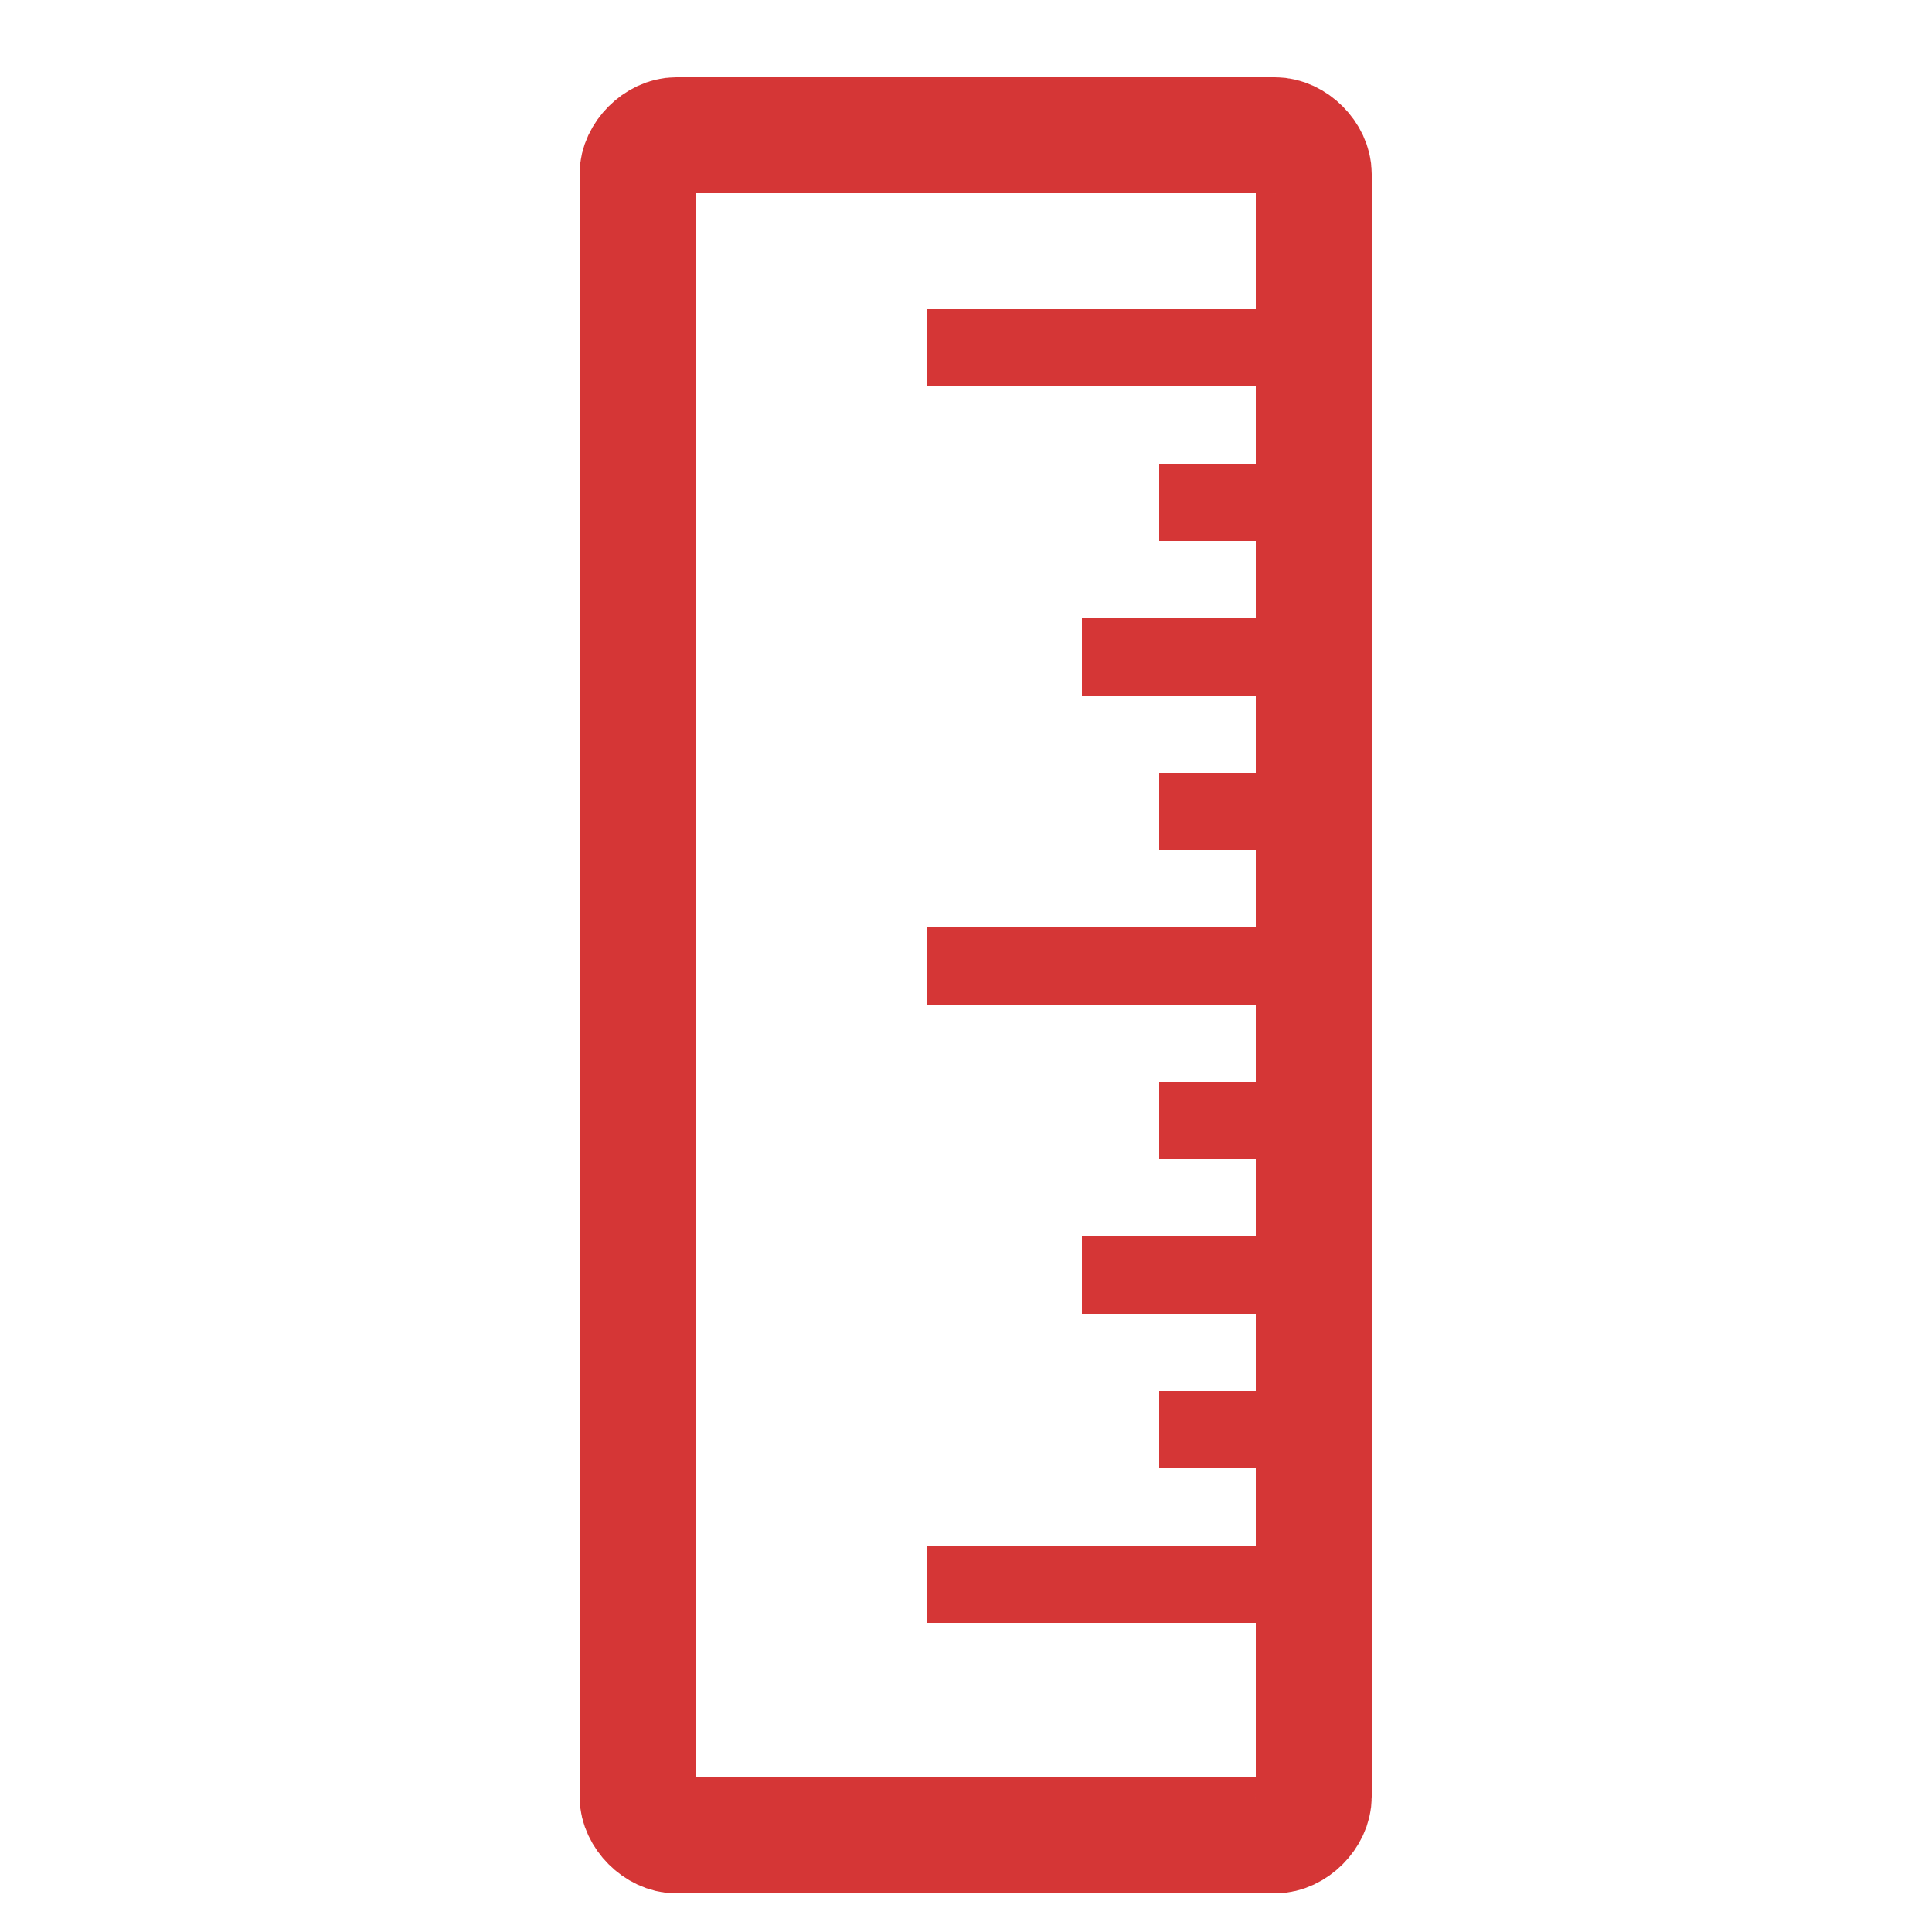 <?xml version="1.0" encoding="utf-8"?>
<!-- Generator: Adobe Illustrator 21.0.0, SVG Export Plug-In . SVG Version: 6.00 Build 0)  -->
<svg version="1.1" id="Layer_3" xmlns="http://www.w3.org/2000/svg" xmlns:xlink="http://www.w3.org/1999/xlink" x="0px" y="0px"
	 viewBox="0 0 50 50" style="enable-background:new 0 0 50 50;" xml:space="preserve">
<style type="text/css">
	.st0{fill:none;stroke:#D53636;stroke-width:3;stroke-miterlimit:10;}
	.st1{fill:#D53636;}
</style>
<path class="st0" d="M33,47.5H17.5c-0.5,0-1-0.5-1-1v-42c0-0.5,0.5-1,1-1H33c0.5,0,1,0.5,1,1v42C34,47,33.5,47.5,33,47.5z"/>
<rect x="30" y="36" class="st1" width="4" height="2"/>
<rect x="24" y="40" class="st1" width="10" height="2"/>
<rect x="28" y="32" class="st1" width="6" height="2"/>
<rect x="28" y="16" class="st1" width="6" height="2"/>
<rect x="30" y="28" class="st1" width="4" height="2"/>
<rect x="30" y="20" class="st1" width="4" height="2"/>
<rect x="30" y="12" class="st1" width="4" height="2"/>
<rect x="24" y="24" class="st1" width="10" height="2"/>
<rect x="24" y="8" class="st1" width="10" height="2"/>
</svg>

